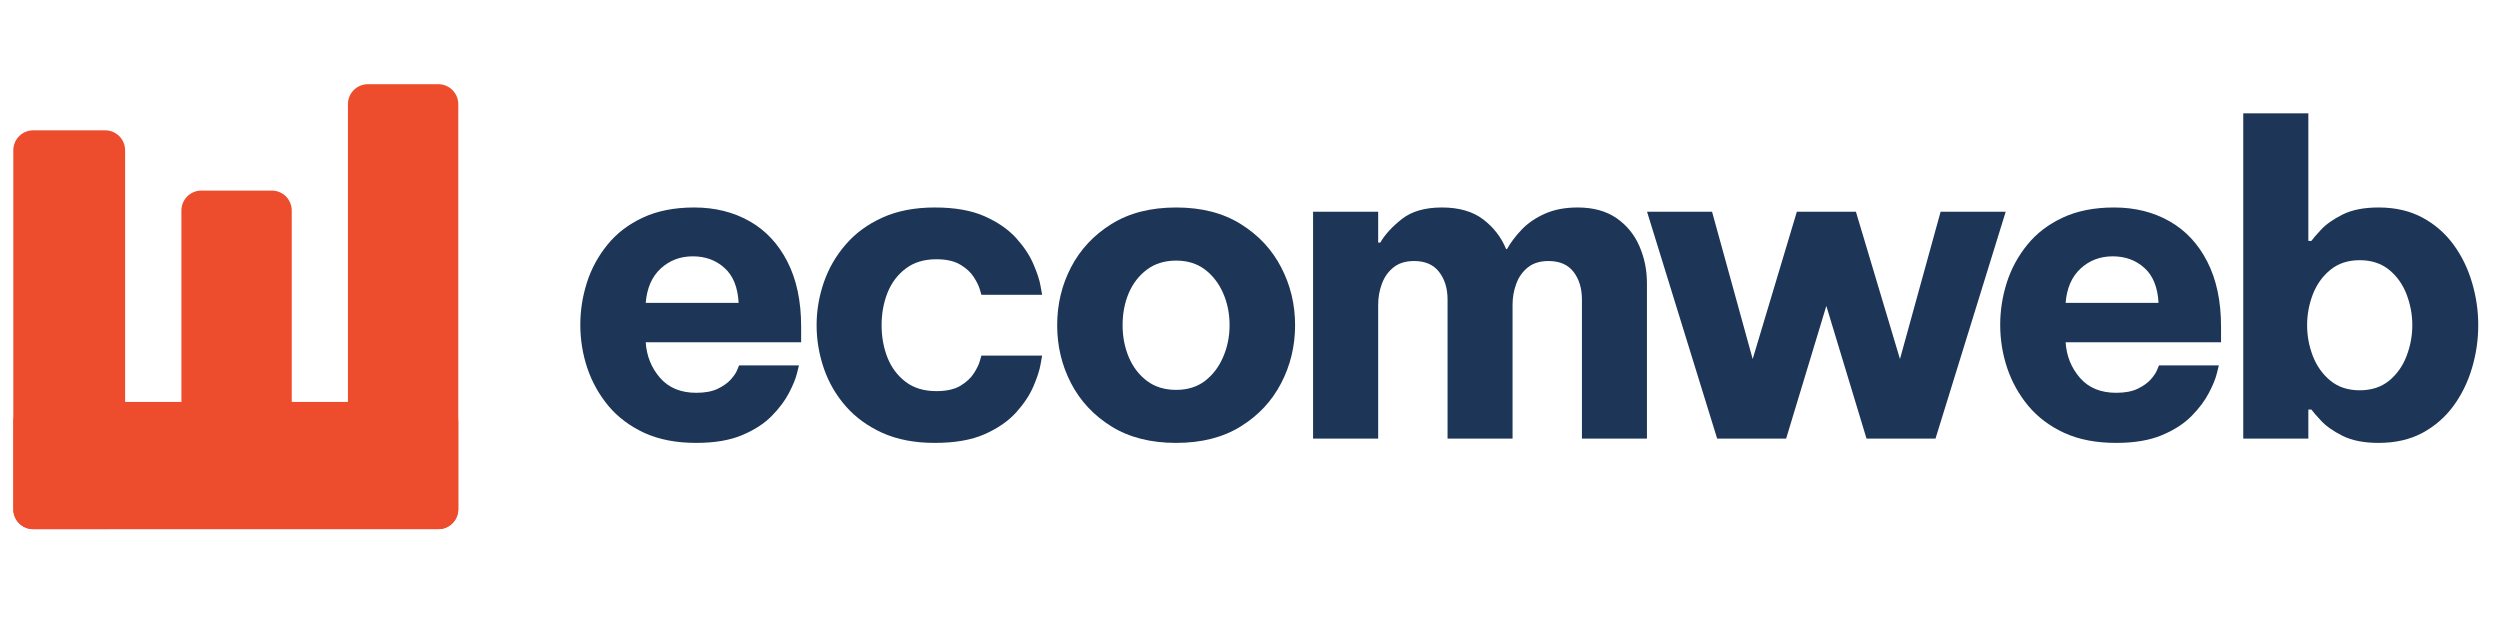 <svg xmlns="http://www.w3.org/2000/svg" xmlns:xlink="http://www.w3.org/1999/xlink" width="500" zoomAndPan="magnify" viewBox="0 0 375 93.75" height="125" preserveAspectRatio="xMidYMid meet" version="1.0"><defs><g/><clipPath id="ce7d1e9894"><path d="M 26.211 16.586 L 42.762 16.586 L 42.762 54.473 L 26.211 54.473 Z M 26.211 16.586 " clip-rule="nonzero"/></clipPath><clipPath id="085a311630"><path d="M 29.203 16.586 L 39.77 16.586 C 40.562 16.586 41.324 16.898 41.887 17.461 C 42.445 18.023 42.762 18.781 42.762 19.574 L 42.762 51.426 C 42.762 52.219 42.445 52.98 41.887 53.543 C 41.324 54.102 40.562 54.418 39.77 54.418 L 29.203 54.418 C 28.41 54.418 27.648 54.102 27.086 53.543 C 26.527 52.98 26.211 52.219 26.211 51.426 L 26.211 19.574 C 26.211 18.781 26.527 18.023 27.086 17.461 C 27.648 16.898 28.41 16.586 29.203 16.586 Z M 29.203 16.586 " clip-rule="nonzero"/></clipPath><clipPath id="ce2ebb176e"><path d="M 0.211 0.586 L 16.762 0.586 L 16.762 38.473 L 0.211 38.473 Z M 0.211 0.586 " clip-rule="nonzero"/></clipPath><clipPath id="18e54942a0"><path d="M 3.203 0.586 L 13.77 0.586 C 14.562 0.586 15.324 0.898 15.887 1.461 C 16.445 2.023 16.762 2.781 16.762 3.574 L 16.762 35.426 C 16.762 36.219 16.445 36.98 15.887 37.543 C 15.324 38.102 14.562 38.418 13.77 38.418 L 3.203 38.418 C 2.41 38.418 1.648 38.102 1.086 37.543 C 0.527 36.98 0.211 36.219 0.211 35.426 L 0.211 3.574 C 0.211 2.781 0.527 2.023 1.086 1.461 C 1.648 0.898 2.41 0.586 3.203 0.586 Z M 3.203 0.586 " clip-rule="nonzero"/></clipPath><clipPath id="63ccf876a0"><rect x="0" width="17" y="0" height="39"/></clipPath><clipPath id="3b31831a4b"><path d="M 0.996 7.547 L 17.766 7.547 L 17.766 67.422 L 0.996 67.422 Z M 0.996 7.547 " clip-rule="nonzero"/></clipPath><clipPath id="235af9327d"><path d="M 3.988 7.547 L 14.773 7.547 C 15.566 7.547 16.328 7.863 16.891 8.426 C 17.449 8.984 17.766 9.746 17.766 10.539 L 17.766 64.383 C 17.766 65.176 17.449 65.938 16.891 66.5 C 16.328 67.059 15.566 67.375 14.773 67.375 L 3.988 67.375 C 3.191 67.375 2.434 67.059 1.871 66.5 C 1.309 65.938 0.996 65.176 0.996 64.383 L 0.996 10.539 C 0.996 9.746 1.309 8.984 1.871 8.426 C 2.434 7.863 3.191 7.547 3.988 7.547 Z M 3.988 7.547 " clip-rule="nonzero"/></clipPath><clipPath id="445692b781"><path d="M 0.996 0.547 L 17.766 0.547 L 17.766 60.422 L 0.996 60.422 Z M 0.996 0.547 " clip-rule="nonzero"/></clipPath><clipPath id="f6220309cd"><path d="M 3.988 0.547 L 14.773 0.547 C 15.566 0.547 16.328 0.863 16.891 1.426 C 17.449 1.984 17.766 2.746 17.766 3.539 L 17.766 57.383 C 17.766 58.176 17.449 58.938 16.891 59.5 C 16.328 60.059 15.566 60.375 14.773 60.375 L 3.988 60.375 C 3.191 60.375 2.434 60.059 1.871 59.5 C 1.309 58.938 0.996 58.176 0.996 57.383 L 0.996 3.539 C 0.996 2.746 1.309 1.984 1.871 1.426 C 2.434 0.863 3.191 0.547 3.988 0.547 Z M 3.988 0.547 " clip-rule="nonzero"/></clipPath><clipPath id="fd085150a4"><rect x="0" width="18" y="0" height="61"/></clipPath><clipPath id="da8fce73ce"><path d="M 51.191 0.629 L 67.742 0.629 L 67.742 67.418 L 51.191 67.418 Z M 51.191 0.629 " clip-rule="nonzero"/></clipPath><clipPath id="10cbdb060a"><path d="M 54.18 0.629 L 64.75 0.629 C 65.543 0.629 66.305 0.945 66.863 1.504 C 67.426 2.066 67.742 2.828 67.742 3.621 L 67.742 64.383 C 67.742 65.176 67.426 65.938 66.863 66.5 C 66.305 67.059 65.543 67.375 64.75 67.375 L 54.18 67.375 C 53.387 67.375 52.629 67.059 52.066 66.5 C 51.504 65.938 51.191 65.176 51.191 64.383 L 51.191 3.621 C 51.191 2.828 51.504 2.066 52.066 1.504 C 52.629 0.945 53.387 0.629 54.18 0.629 Z M 54.18 0.629 " clip-rule="nonzero"/></clipPath><clipPath id="b48b2e610d"><path d="M 0.191 0.629 L 16.742 0.629 L 16.742 67.418 L 0.191 67.418 Z M 0.191 0.629 " clip-rule="nonzero"/></clipPath><clipPath id="f96a12159e"><path d="M 3.18 0.629 L 13.75 0.629 C 14.543 0.629 15.305 0.945 15.863 1.504 C 16.426 2.066 16.742 2.828 16.742 3.621 L 16.742 64.383 C 16.742 65.176 16.426 65.938 15.863 66.5 C 15.305 67.059 14.543 67.375 13.75 67.375 L 3.18 67.375 C 2.387 67.375 1.629 67.059 1.066 66.5 C 0.504 65.938 0.191 65.176 0.191 64.383 L 0.191 3.621 C 0.191 2.828 0.504 2.066 1.066 1.504 C 1.629 0.945 2.387 0.629 3.18 0.629 Z M 3.18 0.629 " clip-rule="nonzero"/></clipPath><clipPath id="fddb530180"><rect x="0" width="17" y="0" height="68"/></clipPath><clipPath id="5eb62c4106"><path d="M 0.934 48.289 L 67.738 48.289 L 67.738 67.375 L 0.934 67.375 Z M 0.934 48.289 " clip-rule="nonzero"/></clipPath><clipPath id="fa1a605ebe"><path d="M 67.738 51.281 L 67.738 64.383 C 67.738 65.176 67.422 65.938 66.863 66.5 C 66.301 67.059 65.539 67.375 64.746 67.375 L 3.984 67.375 C 3.191 67.375 2.43 67.059 1.867 66.5 C 1.309 65.938 0.992 65.176 0.992 64.383 L 0.992 51.281 C 0.992 50.488 1.309 49.727 1.867 49.164 C 2.43 48.602 3.191 48.289 3.984 48.289 L 64.746 48.289 C 65.539 48.289 66.301 48.602 66.863 49.164 C 67.422 49.727 67.738 50.488 67.738 51.281 Z M 67.738 51.281 " clip-rule="nonzero"/></clipPath><clipPath id="a8bc10f337"><path d="M 1 0.289 L 67.738 0.289 L 67.738 19.375 L 1 19.375 Z M 1 0.289 " clip-rule="nonzero"/></clipPath><clipPath id="88023897ae"><path d="M 67.738 3.281 L 67.738 16.383 C 67.738 17.176 67.422 17.938 66.863 18.5 C 66.301 19.059 65.539 19.375 64.746 19.375 L 3.984 19.375 C 3.191 19.375 2.43 19.059 1.867 18.5 C 1.309 17.938 0.992 17.176 0.992 16.383 L 0.992 3.281 C 0.992 2.488 1.309 1.727 1.867 1.164 C 2.43 0.602 3.191 0.289 3.984 0.289 L 64.746 0.289 C 65.539 0.289 66.301 0.602 66.863 1.164 C 67.422 1.727 67.738 2.488 67.738 3.281 Z M 67.738 3.281 " clip-rule="nonzero"/></clipPath><clipPath id="7b64cff09d"><rect x="0" width="68" y="0" height="20"/></clipPath><clipPath id="d7aef6c03d"><rect x="0" width="68" y="0" height="68"/></clipPath><clipPath id="e206aa9ea9"><rect x="0" width="291" y="0" height="83"/></clipPath></defs><g transform="matrix(1, 0, 0, 1, 1, 12)"><g clip-path="url(#d7aef6c03d)"><g clip-path="url(#ce7d1e9894)"><g clip-path="url(#085a311630)"><g transform="matrix(1, 0, 0, 1, 26, 16)"><g clip-path="url(#63ccf876a0)"><g clip-path="url(#ce2ebb176e)"><g clip-path="url(#18e54942a0)"><path fill="#ee4d2d" d="M 0.211 0.586 L 16.762 0.586 L 16.762 38.406 L 0.211 38.406 Z M 0.211 0.586 " fill-opacity="1" fill-rule="nonzero"/></g></g></g></g></g></g><g clip-path="url(#3b31831a4b)"><g clip-path="url(#235af9327d)"><g transform="matrix(1, 0, 0, 1, 0, 7)"><g clip-path="url(#fd085150a4)"><g clip-path="url(#445692b781)"><g clip-path="url(#f6220309cd)"><path fill="#ee4d2d" d="M 0.996 0.547 L 17.766 0.547 L 17.766 60.359 L 0.996 60.359 Z M 0.996 0.547 " fill-opacity="1" fill-rule="nonzero"/></g></g></g></g></g></g><g clip-path="url(#da8fce73ce)"><g clip-path="url(#10cbdb060a)"><g transform="matrix(1, 0, 0, 1, 51, 0)"><g clip-path="url(#fddb530180)"><g clip-path="url(#b48b2e610d)"><g clip-path="url(#f96a12159e)"><path fill="#ee4d2d" d="M 0.191 0.629 L 16.742 0.629 L 16.742 67.352 L 0.191 67.352 Z M 0.191 0.629 " fill-opacity="1" fill-rule="nonzero"/></g></g></g></g></g></g><g clip-path="url(#5eb62c4106)"><g clip-path="url(#fa1a605ebe)"><g transform="matrix(1, 0, 0, 1, 0, 48)"><g clip-path="url(#7b64cff09d)"><g clip-path="url(#a8bc10f337)"><g clip-path="url(#88023897ae)"><path fill="#ee4d2d" d="M 67.738 0.289 L 67.738 19.375 L 1.008 19.375 L 1.008 0.289 Z M 67.738 0.289 " fill-opacity="1" fill-rule="nonzero"/></g></g></g></g></g></g></g></g><g transform="matrix(1, 0, 0, 1, 82, 1)"><g clip-path="url(#e206aa9ea9)"><g fill="#1d3557" fill-opacity="1"><g transform="translate(1.765, 64.794)"><g><path d="M 20.672 0.641 C 17.672 0.641 15.078 0.141 12.891 -0.859 C 10.711 -1.867 8.914 -3.219 7.5 -4.906 C 6.094 -6.602 5.035 -8.5 4.328 -10.594 C 3.629 -12.688 3.281 -14.848 3.281 -17.078 C 3.281 -19.211 3.609 -21.316 4.266 -23.391 C 4.93 -25.473 5.957 -27.367 7.344 -29.078 C 8.738 -30.797 10.516 -32.156 12.672 -33.156 C 14.836 -34.164 17.398 -34.672 20.359 -34.672 C 23.484 -34.672 26.254 -33.984 28.672 -32.609 C 31.086 -31.242 32.977 -29.223 34.344 -26.547 C 35.719 -23.867 36.406 -20.629 36.406 -16.828 L 36.406 -14.453 L 13.094 -14.453 C 13.227 -12.391 13.945 -10.609 15.25 -9.109 C 16.551 -7.617 18.359 -6.875 20.672 -6.875 C 21.992 -6.875 23.07 -7.078 23.906 -7.484 C 24.75 -7.891 25.406 -8.359 25.875 -8.891 C 26.344 -9.422 26.66 -9.898 26.828 -10.328 C 27.004 -10.766 27.094 -10.984 27.094 -10.984 L 36.078 -10.984 C 36.078 -10.984 35.977 -10.586 35.781 -9.797 C 35.594 -9.004 35.195 -8.031 34.594 -6.875 C 34 -5.719 33.133 -4.562 32 -3.406 C 30.863 -2.25 29.375 -1.285 27.531 -0.516 C 25.695 0.254 23.41 0.641 20.672 0.641 Z M 13.094 -20.359 L 27.031 -20.359 C 26.906 -22.711 26.195 -24.461 24.906 -25.609 C 23.625 -26.766 22.039 -27.344 20.156 -27.344 C 18.27 -27.344 16.664 -26.734 15.344 -25.516 C 14.02 -24.297 13.27 -22.578 13.094 -20.359 Z M 13.094 -20.359 "/></g></g></g><g fill="#1d3557" fill-opacity="1"><g transform="translate(37.209, 64.794)"><g><path d="M 21 0.641 C 18 0.641 15.383 0.141 13.156 -0.859 C 10.938 -1.867 9.098 -3.207 7.641 -4.875 C 6.18 -6.551 5.086 -8.445 4.359 -10.562 C 3.641 -12.676 3.281 -14.828 3.281 -17.016 C 3.281 -19.191 3.641 -21.328 4.359 -23.422 C 5.086 -25.523 6.18 -27.422 7.641 -29.109 C 9.098 -30.805 10.938 -32.156 13.156 -33.156 C 15.383 -34.164 18 -34.672 21 -34.672 C 24.031 -34.672 26.531 -34.227 28.5 -33.344 C 30.469 -32.469 32.039 -31.379 33.219 -30.078 C 34.395 -28.773 35.258 -27.469 35.812 -26.156 C 36.375 -24.852 36.727 -23.766 36.875 -22.891 C 37.031 -22.016 37.109 -21.578 37.109 -21.578 L 28 -21.578 C 28 -21.578 27.922 -21.844 27.766 -22.375 C 27.617 -22.906 27.316 -23.523 26.859 -24.234 C 26.41 -24.941 25.738 -25.562 24.844 -26.094 C 23.945 -26.633 22.75 -26.906 21.25 -26.906 C 19.406 -26.906 17.875 -26.441 16.656 -25.516 C 15.438 -24.598 14.523 -23.391 13.922 -21.891 C 13.328 -20.391 13.031 -18.766 13.031 -17.016 C 13.031 -15.254 13.328 -13.625 13.922 -12.125 C 14.523 -10.633 15.438 -9.426 16.656 -8.5 C 17.875 -7.582 19.406 -7.125 21.25 -7.125 C 22.75 -7.125 23.945 -7.391 24.844 -7.922 C 25.738 -8.461 26.41 -9.082 26.859 -9.781 C 27.316 -10.488 27.617 -11.109 27.766 -11.641 C 27.922 -12.18 28 -12.453 28 -12.453 L 37.109 -12.453 C 37.109 -12.453 37.031 -12.016 36.875 -11.141 C 36.727 -10.266 36.375 -9.172 35.812 -7.859 C 35.258 -6.555 34.395 -5.25 33.219 -3.938 C 32.039 -2.633 30.469 -1.547 28.5 -0.672 C 26.531 0.203 24.031 0.641 21 0.641 Z M 21 0.641 "/></g></g></g><g fill="#1d3557" fill-opacity="1"><g transform="translate(73.295, 64.794)"><g><path d="M 21.125 0.641 C 17.312 0.641 14.078 -0.18 11.422 -1.828 C 8.773 -3.473 6.754 -5.633 5.359 -8.312 C 3.973 -10.988 3.281 -13.891 3.281 -17.016 C 3.281 -20.141 3.973 -23.035 5.359 -25.703 C 6.754 -28.379 8.773 -30.539 11.422 -32.188 C 14.078 -33.844 17.312 -34.672 21.125 -34.672 C 24.938 -34.672 28.164 -33.844 30.812 -32.188 C 33.469 -30.539 35.488 -28.379 36.875 -25.703 C 38.27 -23.035 38.969 -20.141 38.969 -17.016 C 38.969 -13.891 38.27 -10.988 36.875 -8.312 C 35.488 -5.633 33.469 -3.473 30.812 -1.828 C 28.164 -0.18 24.938 0.641 21.125 0.641 Z M 21.125 -7.312 C 22.832 -7.312 24.273 -7.758 25.453 -8.656 C 26.629 -9.562 27.535 -10.754 28.172 -12.234 C 28.816 -13.711 29.141 -15.305 29.141 -17.016 C 29.141 -18.766 28.816 -20.367 28.172 -21.828 C 27.535 -23.285 26.629 -24.461 25.453 -25.359 C 24.273 -26.254 22.832 -26.703 21.125 -26.703 C 19.406 -26.703 17.945 -26.254 16.75 -25.359 C 15.551 -24.461 14.641 -23.285 14.016 -21.828 C 13.398 -20.367 13.094 -18.766 13.094 -17.016 C 13.094 -15.305 13.398 -13.711 14.016 -12.234 C 14.641 -10.754 15.551 -9.562 16.75 -8.656 C 17.945 -7.758 19.406 -7.312 21.125 -7.312 Z M 21.125 -7.312 "/></g></g></g><g fill="#1d3557" fill-opacity="1"><g transform="translate(111.243, 64.794)"><g><path d="M 3.719 0 L 3.719 -34.031 L 13.484 -34.031 L 13.484 -29.406 L 13.797 -29.406 C 14.523 -30.645 15.617 -31.832 17.078 -32.969 C 18.535 -34.102 20.523 -34.672 23.047 -34.672 C 25.617 -34.672 27.688 -34.07 29.25 -32.875 C 30.812 -31.676 31.953 -30.195 32.672 -28.438 L 32.812 -28.438 C 33.363 -29.426 34.098 -30.398 35.016 -31.359 C 35.941 -32.328 37.098 -33.117 38.484 -33.734 C 39.879 -34.359 41.52 -34.672 43.406 -34.672 C 45.758 -34.672 47.707 -34.133 49.25 -33.062 C 50.789 -31.988 51.93 -30.586 52.672 -28.859 C 53.422 -27.129 53.797 -25.281 53.797 -23.312 L 53.797 0 L 44.047 0 L 44.047 -20.859 C 44.047 -22.535 43.629 -23.914 42.797 -25 C 41.961 -26.094 40.707 -26.641 39.031 -26.641 C 37.75 -26.641 36.711 -26.316 35.922 -25.672 C 35.129 -25.035 34.551 -24.211 34.188 -23.203 C 33.82 -22.203 33.641 -21.164 33.641 -20.094 L 33.641 0 L 23.891 0 L 23.891 -20.859 C 23.891 -22.535 23.469 -23.914 22.625 -25 C 21.789 -26.094 20.539 -26.641 18.875 -26.641 C 17.594 -26.641 16.555 -26.316 15.766 -25.672 C 14.973 -25.035 14.395 -24.211 14.031 -23.203 C 13.664 -22.203 13.484 -21.164 13.484 -20.094 L 13.484 0 Z M 3.719 0 "/></g></g></g><g fill="#1d3557" fill-opacity="1"><g transform="translate(163.574, 64.794)"><g><path d="M 12 0 L 1.484 -34.031 L 11.234 -34.031 L 17.328 -11.938 L 23.953 -34.031 L 32.812 -34.031 L 39.422 -11.938 L 45.516 -34.031 L 55.281 -34.031 L 44.75 0 L 34.406 0 L 28.375 -19.906 L 22.344 0 Z M 12 0 "/></g></g></g><g fill="#1d3557" fill-opacity="1"><g transform="translate(214.749, 64.794)"><g><path d="M 20.672 0.641 C 17.672 0.641 15.078 0.141 12.891 -0.859 C 10.711 -1.867 8.914 -3.219 7.5 -4.906 C 6.094 -6.602 5.035 -8.5 4.328 -10.594 C 3.629 -12.688 3.281 -14.848 3.281 -17.078 C 3.281 -19.211 3.609 -21.316 4.266 -23.391 C 4.93 -25.473 5.957 -27.367 7.344 -29.078 C 8.738 -30.797 10.516 -32.156 12.672 -33.156 C 14.836 -34.164 17.398 -34.672 20.359 -34.672 C 23.484 -34.672 26.254 -33.984 28.672 -32.609 C 31.086 -31.242 32.977 -29.223 34.344 -26.547 C 35.719 -23.867 36.406 -20.629 36.406 -16.828 L 36.406 -14.453 L 13.094 -14.453 C 13.227 -12.391 13.945 -10.609 15.25 -9.109 C 16.551 -7.617 18.359 -6.875 20.672 -6.875 C 21.992 -6.875 23.07 -7.078 23.906 -7.484 C 24.75 -7.891 25.406 -8.359 25.875 -8.891 C 26.344 -9.422 26.66 -9.898 26.828 -10.328 C 27.004 -10.766 27.094 -10.984 27.094 -10.984 L 36.078 -10.984 C 36.078 -10.984 35.977 -10.586 35.781 -9.797 C 35.594 -9.004 35.195 -8.031 34.594 -6.875 C 34 -5.719 33.133 -4.562 32 -3.406 C 30.863 -2.25 29.375 -1.285 27.531 -0.516 C 25.695 0.254 23.41 0.641 20.672 0.641 Z M 13.094 -20.359 L 27.031 -20.359 C 26.906 -22.711 26.195 -24.461 24.906 -25.609 C 23.625 -26.766 22.039 -27.344 20.156 -27.344 C 18.27 -27.344 16.664 -26.734 15.344 -25.516 C 14.02 -24.297 13.27 -22.578 13.094 -20.359 Z M 13.094 -20.359 "/></g></g></g><g fill="#1d3557" fill-opacity="1"><g transform="translate(250.128, 64.794)"><g><path d="M 24.656 0.641 C 22.469 0.641 20.664 0.285 19.25 -0.422 C 17.844 -1.129 16.766 -1.891 16.016 -2.703 C 15.266 -3.516 14.785 -4.066 14.578 -4.359 L 14.125 -4.359 L 14.125 0 L 4.359 0 L 4.359 -48.797 L 14.125 -48.797 L 14.125 -29.656 L 14.578 -29.656 C 14.785 -29.957 15.266 -30.516 16.016 -31.328 C 16.766 -32.141 17.844 -32.898 19.25 -33.609 C 20.664 -34.316 22.469 -34.672 24.656 -34.672 C 27.176 -34.672 29.367 -34.164 31.234 -33.156 C 33.098 -32.156 34.648 -30.805 35.891 -29.109 C 37.129 -27.422 38.055 -25.523 38.672 -23.422 C 39.297 -21.328 39.609 -19.191 39.609 -17.016 C 39.609 -14.828 39.297 -12.688 38.672 -10.594 C 38.055 -8.5 37.129 -6.602 35.891 -4.906 C 34.648 -3.219 33.098 -1.867 31.234 -0.859 C 29.367 0.141 27.176 0.641 24.656 0.641 Z M 21.828 -7.25 C 23.586 -7.25 25.055 -7.727 26.234 -8.688 C 27.41 -9.656 28.285 -10.891 28.859 -12.391 C 29.43 -13.891 29.719 -15.43 29.719 -17.016 C 29.719 -18.598 29.43 -20.141 28.859 -21.641 C 28.285 -23.141 27.41 -24.367 26.234 -25.328 C 25.055 -26.285 23.586 -26.766 21.828 -26.766 C 20.078 -26.766 18.613 -26.285 17.438 -25.328 C 16.258 -24.367 15.379 -23.141 14.797 -21.641 C 14.223 -20.141 13.938 -18.598 13.938 -17.016 C 13.938 -15.43 14.223 -13.891 14.797 -12.391 C 15.379 -10.891 16.258 -9.656 17.438 -8.688 C 18.613 -7.727 20.078 -7.25 21.828 -7.25 Z M 21.828 -7.25 "/></g></g></g></g></g></svg>